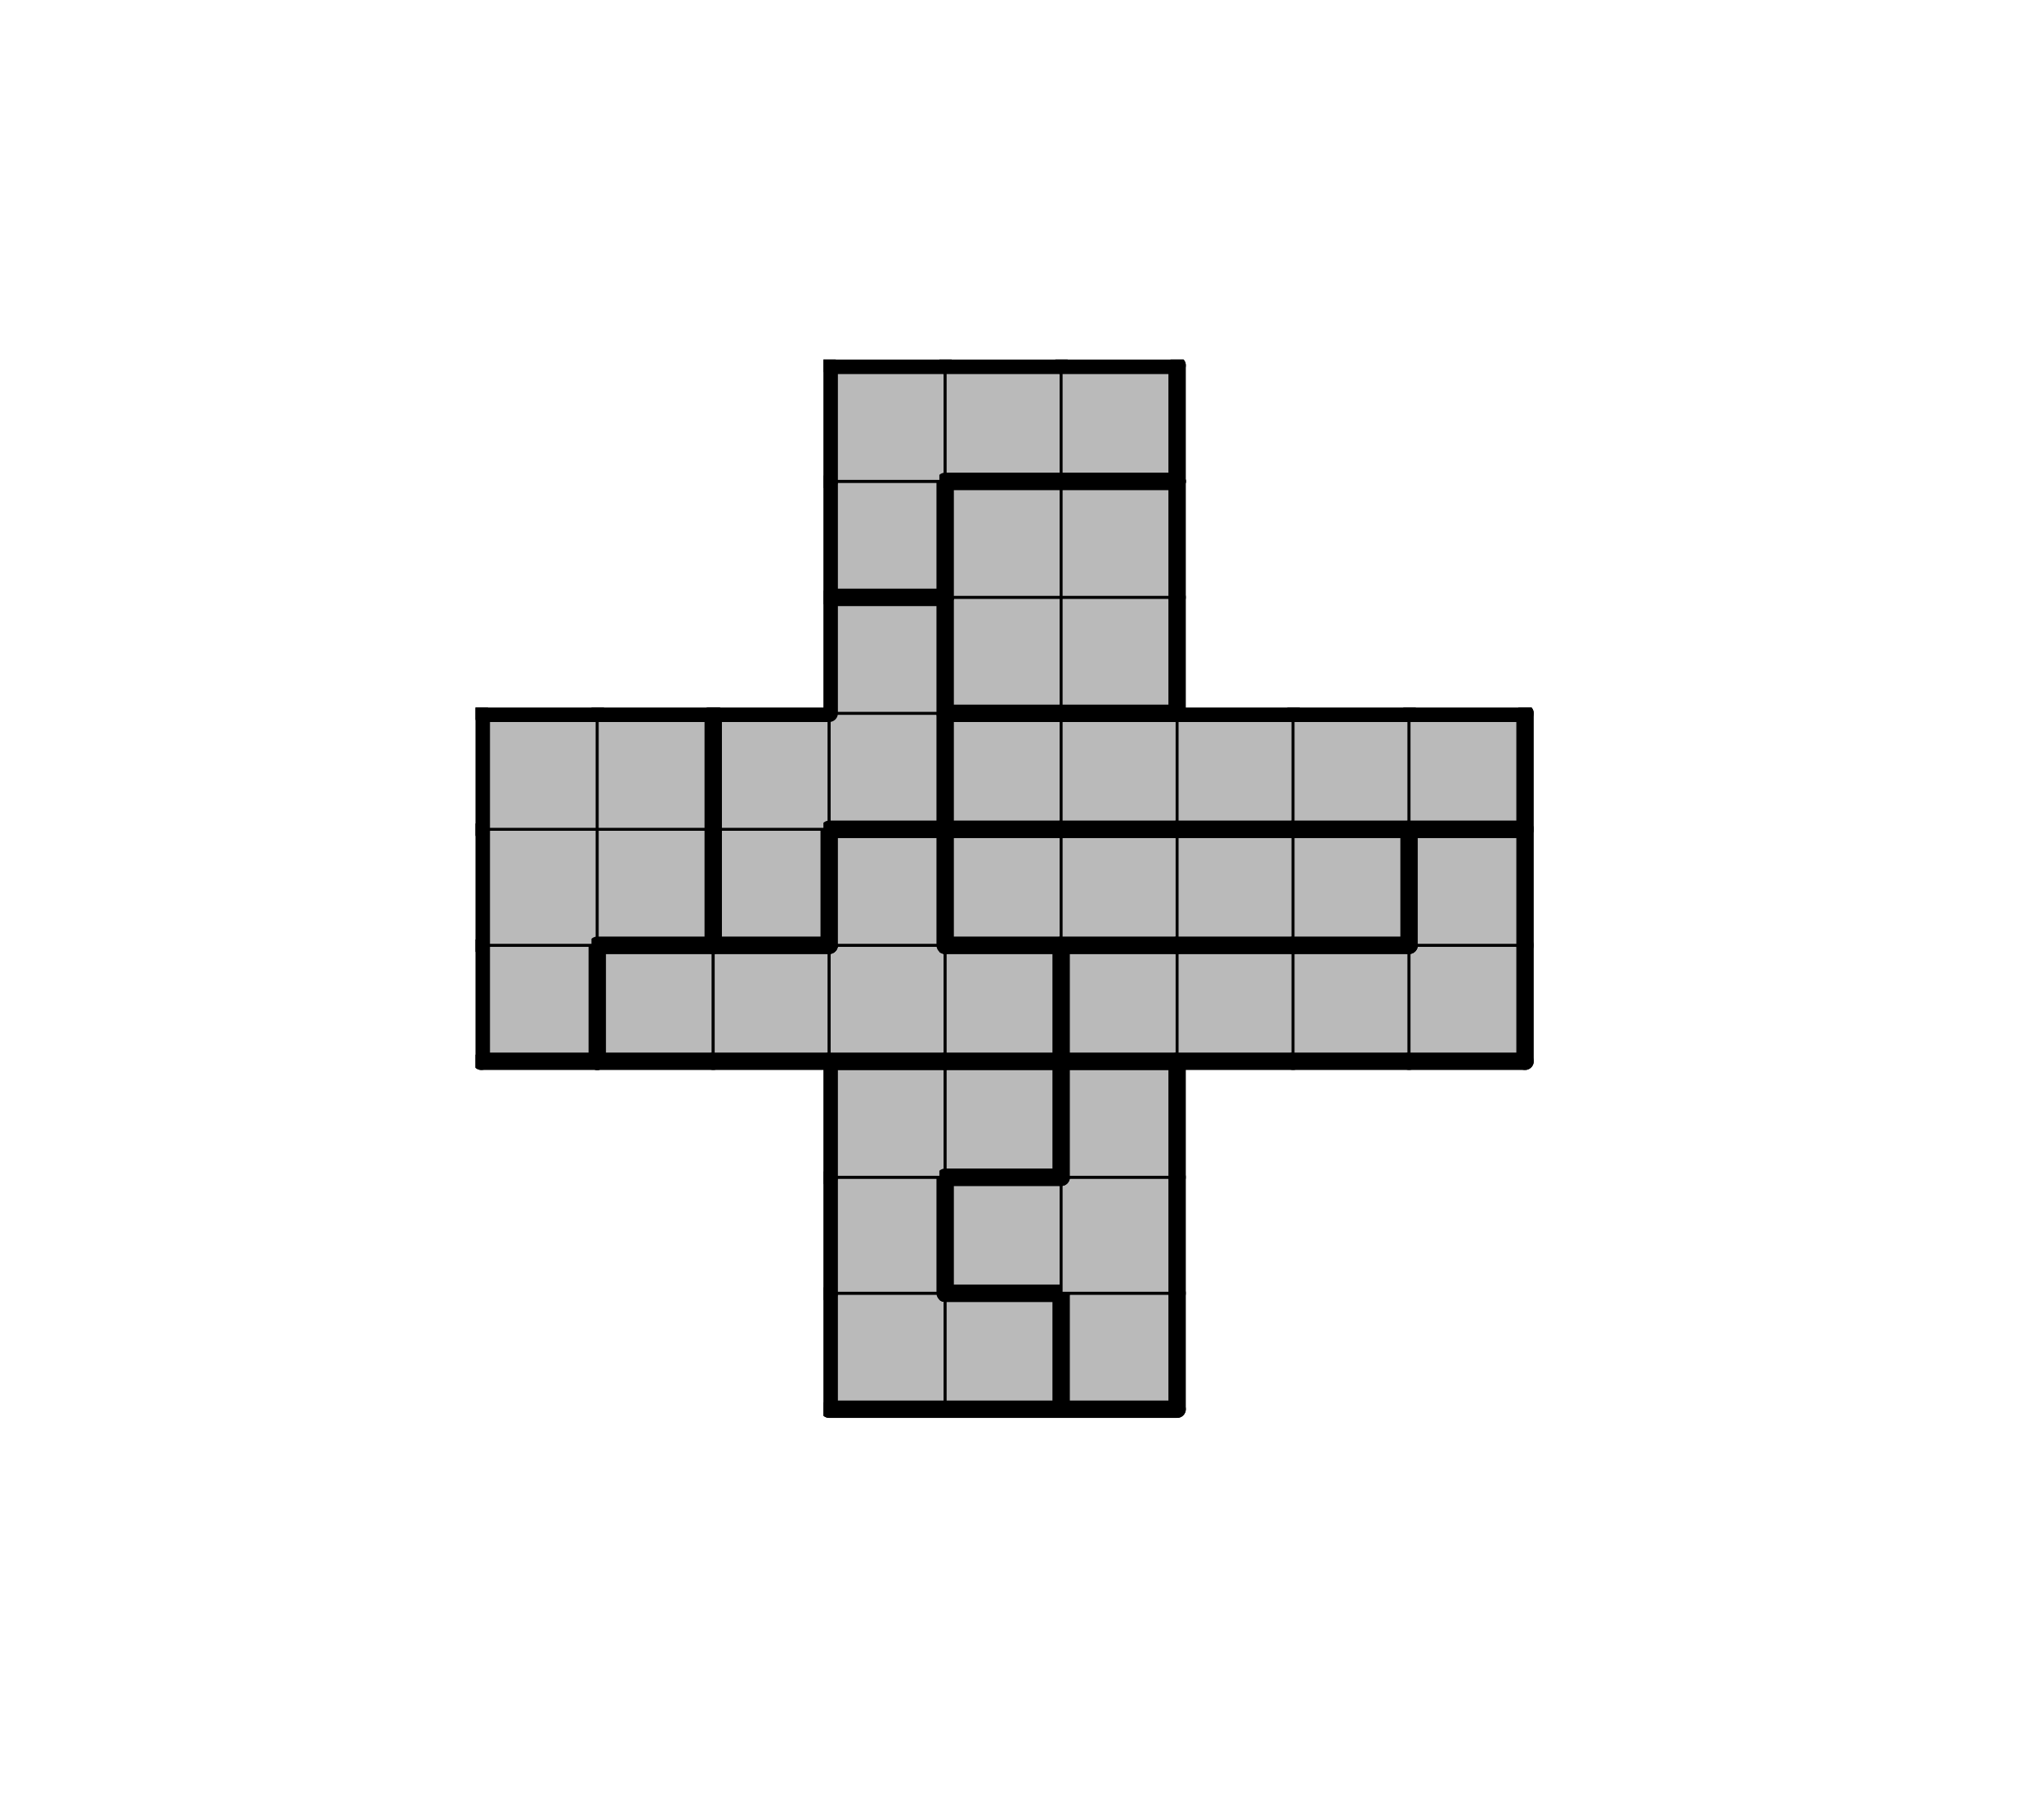 <svg version="1.1"
 xmlns="http://www.w3.org/2000/svg"
 xmlns:xlink="http://www.w3.org/1999/xlink" 
 width="141px" height="125px"
>

<!-- args used: -string 17 15 1 __ __ __ __ __ __ __ __ __ __ __ __ __ __ __ __ __ __ __ __ __ __ __ __ __ __ __ __ __ __ __ __ __ __ __ __ __ __ __ __ __ __ __ __ __ __ __ __ __ __ __ __ __ __ __ __ __ __ 009 009 013 __ __ __ __ __ __ __ __ __ __ __ __ __ __ 009 013 013 __ __ __ __ __ __ __ __ __ __ __ __ __ __ 009 009 013 __ __ __ __ __ __ __ __ __ __ __ 002 005 005 005 005 008 008 008 008 __ __ __ __ __ __ __ __ 002 002 012 005 016 016 016 016 008 __ __ __ __ __ __ __ __ 002 002 012 012 011 011 011 011 011 __ __ __ __ __ __ __ __ __ __ __ 012 015 015 __ __ __ __ __ __ __ __ __ __ __ __ __ __ 014 015 015 __ __ __ __ __ __ __ __ __ __ __ __ __ __ 014 014 014 __ __ __ __ __ __ __ __ __ __ __ __ __ __ __ __ __ __ __ __ __ __ __ __ __ __ __ __ __ __ __ __ __ __ __ __ __ __ __ __ __ __ __ __ __ __ __ __ __ __ __ __ __ __ __ __ __ __ -gray -scale 0.4  -->
<!--

Box for not set puzzle

-->
<symbol id="9ab4b01e-c40b-47d6-814f-e3a3aa48525bbox_-2">
<path d="M21 1 L1 1 L1 21 L21 21 Z" stroke="gray" stroke-width=".5"  fill-opacity="0" />
</symbol>
<!--

thicker border lines for Box

-->
<symbol id="9ab4b01e-c40b-47d6-814f-e3a3aa48525bline_1">	<line x1="21" y1="1" x2="21" y2="1" style="stroke-linecap:round;stroke:black;stroke-width:3" />	</symbol>
<symbol id="9ab4b01e-c40b-47d6-814f-e3a3aa48525bline_2">	<line x1="21" y1="1" x2="21" y2="21" style="stroke-linecap:round;stroke:black;stroke-width:3" />	</symbol>
<symbol id="9ab4b01e-c40b-47d6-814f-e3a3aa48525bline_3">	<line x1="21" y1="21" x2="21" y2="21" style="stroke-linecap:round;stroke:black;stroke-width:3" />	</symbol>
<symbol id="9ab4b01e-c40b-47d6-814f-e3a3aa48525bline_4">	<line x1="21" y1="21" x2="21" y2="1" style="stroke-linecap:round;stroke:black;stroke-width:3" />	</symbol>
<symbol id="9ab4b01e-c40b-47d6-814f-e3a3aa48525bline_5">	<line x1="21" y1="1" x2="1" y2="1" style="stroke-linecap:round;stroke:black;stroke-width:3" />	</symbol>
<symbol id="9ab4b01e-c40b-47d6-814f-e3a3aa48525bline_6">	<line x1="1" y1="1" x2="1" y2="21" style="stroke-linecap:round;stroke:black;stroke-width:3" />	</symbol>
<symbol id="9ab4b01e-c40b-47d6-814f-e3a3aa48525bline_7">	<line x1="1" y1="21" x2="21" y2="21" style="stroke-linecap:round;stroke:black;stroke-width:3" />	</symbol>
<symbol id="9ab4b01e-c40b-47d6-814f-e3a3aa48525bline_8">	<line x1="1" y1="1" x2="1" y2="1" style="stroke-linecap:round;stroke:black;stroke-width:3" />	</symbol>
<symbol id="9ab4b01e-c40b-47d6-814f-e3a3aa48525bline_9">	<line x1="1" y1="1" x2="21" y2="1" style="stroke-linecap:round;stroke:black;stroke-width:3" />	</symbol>
<!--

Box_1 definition

-->
<symbol id="9ab4b01e-c40b-47d6-814f-e3a3aa48525bbox_9">
<path d="M21 1 L1 1 L1 21 L21 21 Z" style="fill:#BABABA;stroke-width:.5;stroke:black" />
</symbol>
<!--

Box_2 definition

-->
<symbol id="9ab4b01e-c40b-47d6-814f-e3a3aa48525bbox_13">
<path d="M21 1 L1 1 L1 21 L21 21 Z" style="fill:#BABABA;stroke-width:.5;stroke:black" />
</symbol>
<!--

Box_3 definition

-->
<symbol id="9ab4b01e-c40b-47d6-814f-e3a3aa48525bbox_2">
<path d="M21 1 L1 1 L1 21 L21 21 Z" style="fill:#BABABA;stroke-width:.5;stroke:black" />
</symbol>
<!--

Box_4 definition

-->
<symbol id="9ab4b01e-c40b-47d6-814f-e3a3aa48525bbox_5">
<path d="M21 1 L1 1 L1 21 L21 21 Z" style="fill:#BABABA;stroke-width:.5;stroke:black" />
</symbol>
<!--

Box_5 definition

-->
<symbol id="9ab4b01e-c40b-47d6-814f-e3a3aa48525bbox_8">
<path d="M21 1 L1 1 L1 21 L21 21 Z" style="fill:#BABABA;stroke-width:.5;stroke:black" />
</symbol>
<!--

Box_6 definition

-->
<symbol id="9ab4b01e-c40b-47d6-814f-e3a3aa48525bbox_12">
<path d="M21 1 L1 1 L1 21 L21 21 Z" style="fill:#BABABA;stroke-width:.5;stroke:black" />
</symbol>
<!--

Box_7 definition

-->
<symbol id="9ab4b01e-c40b-47d6-814f-e3a3aa48525bbox_16">
<path d="M21 1 L1 1 L1 21 L21 21 Z" style="fill:#BABABA;stroke-width:.5;stroke:black" />
</symbol>
<!--

Box_8 definition

-->
<symbol id="9ab4b01e-c40b-47d6-814f-e3a3aa48525bbox_11">
<path d="M21 1 L1 1 L1 21 L21 21 Z" style="fill:#BABABA;stroke-width:.5;stroke:black" />
</symbol>
<!--

Box_9 definition

-->
<symbol id="9ab4b01e-c40b-47d6-814f-e3a3aa48525bbox_15">
<path d="M21 1 L1 1 L1 21 L21 21 Z" style="fill:#BABABA;stroke-width:.5;stroke:black" />
</symbol>
<!--

Box_10 definition

-->
<symbol id="9ab4b01e-c40b-47d6-814f-e3a3aa48525bbox_14">
<path d="M21 1 L1 1 L1 21 L21 21 Z" style="fill:#BABABA;stroke-width:.5;stroke:black" />
</symbol>


<g transform="scale(0.4) translate(2,2) " >

<use x="0" y="280" xlink:href="#origin" />
<!--

now we use the box and set it to xy position
we start to paint with boxes with y==0 first!
we define animation for a puzzle, based on puzzleNbr!

-->
<use x="140" y="220" xlink:href="#9ab4b01e-c40b-47d6-814f-e3a3aa48525bbox_9" />
<use x="140" y="220" xlink:href="#9ab4b01e-c40b-47d6-814f-e3a3aa48525bline_6" />
<use x="140" y="220" xlink:href="#9ab4b01e-c40b-47d6-814f-e3a3aa48525bline_7" />
<use x="160" y="220" xlink:href="#9ab4b01e-c40b-47d6-814f-e3a3aa48525bbox_9" />
<use x="160" y="220" xlink:href="#9ab4b01e-c40b-47d6-814f-e3a3aa48525bline_4" />
<use x="160" y="220" xlink:href="#9ab4b01e-c40b-47d6-814f-e3a3aa48525bline_5" />
<use x="160" y="220" xlink:href="#9ab4b01e-c40b-47d6-814f-e3a3aa48525bline_7" />
<use x="180" y="220" xlink:href="#9ab4b01e-c40b-47d6-814f-e3a3aa48525bbox_13" />
<use x="180" y="220" xlink:href="#9ab4b01e-c40b-47d6-814f-e3a3aa48525bline_4" />
<use x="180" y="220" xlink:href="#9ab4b01e-c40b-47d6-814f-e3a3aa48525bline_6" />
<use x="180" y="220" xlink:href="#9ab4b01e-c40b-47d6-814f-e3a3aa48525bline_7" />
<use x="140" y="200" xlink:href="#9ab4b01e-c40b-47d6-814f-e3a3aa48525bbox_9" />
<use x="140" y="200" xlink:href="#9ab4b01e-c40b-47d6-814f-e3a3aa48525bline_4" />
<use x="140" y="200" xlink:href="#9ab4b01e-c40b-47d6-814f-e3a3aa48525bline_6" />
<use x="160" y="200" xlink:href="#9ab4b01e-c40b-47d6-814f-e3a3aa48525bbox_13" />
<use x="160" y="200" xlink:href="#9ab4b01e-c40b-47d6-814f-e3a3aa48525bline_5" />
<use x="160" y="200" xlink:href="#9ab4b01e-c40b-47d6-814f-e3a3aa48525bline_6" />
<use x="160" y="200" xlink:href="#9ab4b01e-c40b-47d6-814f-e3a3aa48525bline_7" />
<use x="180" y="200" xlink:href="#9ab4b01e-c40b-47d6-814f-e3a3aa48525bbox_13" />
<use x="180" y="200" xlink:href="#9ab4b01e-c40b-47d6-814f-e3a3aa48525bline_4" />
<use x="140" y="180" xlink:href="#9ab4b01e-c40b-47d6-814f-e3a3aa48525bbox_9" />
<use x="140" y="180" xlink:href="#9ab4b01e-c40b-47d6-814f-e3a3aa48525bline_5" />
<use x="140" y="180" xlink:href="#9ab4b01e-c40b-47d6-814f-e3a3aa48525bline_6" />
<use x="160" y="180" xlink:href="#9ab4b01e-c40b-47d6-814f-e3a3aa48525bbox_9" />
<use x="160" y="180" xlink:href="#9ab4b01e-c40b-47d6-814f-e3a3aa48525bline_4" />
<use x="160" y="180" xlink:href="#9ab4b01e-c40b-47d6-814f-e3a3aa48525bline_5" />
<use x="160" y="180" xlink:href="#9ab4b01e-c40b-47d6-814f-e3a3aa48525bline_7" />
<use x="180" y="180" xlink:href="#9ab4b01e-c40b-47d6-814f-e3a3aa48525bbox_13" />
<use x="180" y="180" xlink:href="#9ab4b01e-c40b-47d6-814f-e3a3aa48525bline_4" />
<use x="180" y="180" xlink:href="#9ab4b01e-c40b-47d6-814f-e3a3aa48525bline_5" />
<use x="180" y="180" xlink:href="#9ab4b01e-c40b-47d6-814f-e3a3aa48525bline_6" />
<use x="80" y="160" xlink:href="#9ab4b01e-c40b-47d6-814f-e3a3aa48525bbox_2" />
<use x="80" y="160" xlink:href="#9ab4b01e-c40b-47d6-814f-e3a3aa48525bline_4" />
<use x="80" y="160" xlink:href="#9ab4b01e-c40b-47d6-814f-e3a3aa48525bline_6" />
<use x="80" y="160" xlink:href="#9ab4b01e-c40b-47d6-814f-e3a3aa48525bline_7" />
<use x="100" y="160" xlink:href="#9ab4b01e-c40b-47d6-814f-e3a3aa48525bbox_5" />
<use x="100" y="160" xlink:href="#9ab4b01e-c40b-47d6-814f-e3a3aa48525bline_5" />
<use x="100" y="160" xlink:href="#9ab4b01e-c40b-47d6-814f-e3a3aa48525bline_6" />
<use x="100" y="160" xlink:href="#9ab4b01e-c40b-47d6-814f-e3a3aa48525bline_7" />
<use x="120" y="160" xlink:href="#9ab4b01e-c40b-47d6-814f-e3a3aa48525bbox_5" />
<use x="120" y="160" xlink:href="#9ab4b01e-c40b-47d6-814f-e3a3aa48525bline_5" />
<use x="120" y="160" xlink:href="#9ab4b01e-c40b-47d6-814f-e3a3aa48525bline_7" />
<use x="140" y="160" xlink:href="#9ab4b01e-c40b-47d6-814f-e3a3aa48525bbox_5" />
<use x="140" y="160" xlink:href="#9ab4b01e-c40b-47d6-814f-e3a3aa48525bline_7" />
<use x="160" y="160" xlink:href="#9ab4b01e-c40b-47d6-814f-e3a3aa48525bbox_5" />
<use x="160" y="160" xlink:href="#9ab4b01e-c40b-47d6-814f-e3a3aa48525bline_4" />
<use x="160" y="160" xlink:href="#9ab4b01e-c40b-47d6-814f-e3a3aa48525bline_5" />
<use x="160" y="160" xlink:href="#9ab4b01e-c40b-47d6-814f-e3a3aa48525bline_7" />
<use x="180" y="160" xlink:href="#9ab4b01e-c40b-47d6-814f-e3a3aa48525bbox_8" />
<use x="180" y="160" xlink:href="#9ab4b01e-c40b-47d6-814f-e3a3aa48525bline_5" />
<use x="180" y="160" xlink:href="#9ab4b01e-c40b-47d6-814f-e3a3aa48525bline_6" />
<use x="180" y="160" xlink:href="#9ab4b01e-c40b-47d6-814f-e3a3aa48525bline_7" />
<use x="200" y="160" xlink:href="#9ab4b01e-c40b-47d6-814f-e3a3aa48525bbox_8" />
<use x="200" y="160" xlink:href="#9ab4b01e-c40b-47d6-814f-e3a3aa48525bline_5" />
<use x="200" y="160" xlink:href="#9ab4b01e-c40b-47d6-814f-e3a3aa48525bline_7" />
<use x="220" y="160" xlink:href="#9ab4b01e-c40b-47d6-814f-e3a3aa48525bbox_8" />
<use x="220" y="160" xlink:href="#9ab4b01e-c40b-47d6-814f-e3a3aa48525bline_5" />
<use x="220" y="160" xlink:href="#9ab4b01e-c40b-47d6-814f-e3a3aa48525bline_7" />
<use x="240" y="160" xlink:href="#9ab4b01e-c40b-47d6-814f-e3a3aa48525bbox_8" />
<use x="240" y="160" xlink:href="#9ab4b01e-c40b-47d6-814f-e3a3aa48525bline_4" />
<use x="240" y="160" xlink:href="#9ab4b01e-c40b-47d6-814f-e3a3aa48525bline_7" />
<use x="80" y="140" xlink:href="#9ab4b01e-c40b-47d6-814f-e3a3aa48525bbox_2" />
<use x="80" y="140" xlink:href="#9ab4b01e-c40b-47d6-814f-e3a3aa48525bline_6" />
<use x="100" y="140" xlink:href="#9ab4b01e-c40b-47d6-814f-e3a3aa48525bbox_2" />
<use x="100" y="140" xlink:href="#9ab4b01e-c40b-47d6-814f-e3a3aa48525bline_4" />
<use x="100" y="140" xlink:href="#9ab4b01e-c40b-47d6-814f-e3a3aa48525bline_7" />
<use x="120" y="140" xlink:href="#9ab4b01e-c40b-47d6-814f-e3a3aa48525bbox_12" />
<use x="120" y="140" xlink:href="#9ab4b01e-c40b-47d6-814f-e3a3aa48525bline_4" />
<use x="120" y="140" xlink:href="#9ab4b01e-c40b-47d6-814f-e3a3aa48525bline_6" />
<use x="120" y="140" xlink:href="#9ab4b01e-c40b-47d6-814f-e3a3aa48525bline_7" />
<use x="140" y="140" xlink:href="#9ab4b01e-c40b-47d6-814f-e3a3aa48525bbox_5" />
<use x="140" y="140" xlink:href="#9ab4b01e-c40b-47d6-814f-e3a3aa48525bline_4" />
<use x="140" y="140" xlink:href="#9ab4b01e-c40b-47d6-814f-e3a3aa48525bline_5" />
<use x="140" y="140" xlink:href="#9ab4b01e-c40b-47d6-814f-e3a3aa48525bline_6" />
<use x="160" y="140" xlink:href="#9ab4b01e-c40b-47d6-814f-e3a3aa48525bbox_16" />
<use x="160" y="140" xlink:href="#9ab4b01e-c40b-47d6-814f-e3a3aa48525bline_5" />
<use x="160" y="140" xlink:href="#9ab4b01e-c40b-47d6-814f-e3a3aa48525bline_6" />
<use x="160" y="140" xlink:href="#9ab4b01e-c40b-47d6-814f-e3a3aa48525bline_7" />
<use x="180" y="140" xlink:href="#9ab4b01e-c40b-47d6-814f-e3a3aa48525bbox_16" />
<use x="180" y="140" xlink:href="#9ab4b01e-c40b-47d6-814f-e3a3aa48525bline_5" />
<use x="180" y="140" xlink:href="#9ab4b01e-c40b-47d6-814f-e3a3aa48525bline_7" />
<use x="200" y="140" xlink:href="#9ab4b01e-c40b-47d6-814f-e3a3aa48525bbox_16" />
<use x="200" y="140" xlink:href="#9ab4b01e-c40b-47d6-814f-e3a3aa48525bline_5" />
<use x="200" y="140" xlink:href="#9ab4b01e-c40b-47d6-814f-e3a3aa48525bline_7" />
<use x="220" y="140" xlink:href="#9ab4b01e-c40b-47d6-814f-e3a3aa48525bbox_16" />
<use x="220" y="140" xlink:href="#9ab4b01e-c40b-47d6-814f-e3a3aa48525bline_4" />
<use x="220" y="140" xlink:href="#9ab4b01e-c40b-47d6-814f-e3a3aa48525bline_5" />
<use x="220" y="140" xlink:href="#9ab4b01e-c40b-47d6-814f-e3a3aa48525bline_7" />
<use x="240" y="140" xlink:href="#9ab4b01e-c40b-47d6-814f-e3a3aa48525bbox_8" />
<use x="240" y="140" xlink:href="#9ab4b01e-c40b-47d6-814f-e3a3aa48525bline_4" />
<use x="240" y="140" xlink:href="#9ab4b01e-c40b-47d6-814f-e3a3aa48525bline_5" />
<use x="240" y="140" xlink:href="#9ab4b01e-c40b-47d6-814f-e3a3aa48525bline_6" />
<use x="80" y="120" xlink:href="#9ab4b01e-c40b-47d6-814f-e3a3aa48525bbox_2" />
<use x="80" y="120" xlink:href="#9ab4b01e-c40b-47d6-814f-e3a3aa48525bline_5" />
<use x="80" y="120" xlink:href="#9ab4b01e-c40b-47d6-814f-e3a3aa48525bline_6" />
<use x="100" y="120" xlink:href="#9ab4b01e-c40b-47d6-814f-e3a3aa48525bbox_2" />
<use x="100" y="120" xlink:href="#9ab4b01e-c40b-47d6-814f-e3a3aa48525bline_4" />
<use x="100" y="120" xlink:href="#9ab4b01e-c40b-47d6-814f-e3a3aa48525bline_5" />
<use x="120" y="120" xlink:href="#9ab4b01e-c40b-47d6-814f-e3a3aa48525bbox_12" />
<use x="120" y="120" xlink:href="#9ab4b01e-c40b-47d6-814f-e3a3aa48525bline_5" />
<use x="120" y="120" xlink:href="#9ab4b01e-c40b-47d6-814f-e3a3aa48525bline_6" />
<use x="140" y="120" xlink:href="#9ab4b01e-c40b-47d6-814f-e3a3aa48525bbox_12" />
<use x="140" y="120" xlink:href="#9ab4b01e-c40b-47d6-814f-e3a3aa48525bline_4" />
<use x="140" y="120" xlink:href="#9ab4b01e-c40b-47d6-814f-e3a3aa48525bline_7" />
<use x="160" y="120" xlink:href="#9ab4b01e-c40b-47d6-814f-e3a3aa48525bbox_11" />
<use x="160" y="120" xlink:href="#9ab4b01e-c40b-47d6-814f-e3a3aa48525bline_5" />
<use x="160" y="120" xlink:href="#9ab4b01e-c40b-47d6-814f-e3a3aa48525bline_6" />
<use x="160" y="120" xlink:href="#9ab4b01e-c40b-47d6-814f-e3a3aa48525bline_7" />
<use x="180" y="120" xlink:href="#9ab4b01e-c40b-47d6-814f-e3a3aa48525bbox_11" />
<use x="180" y="120" xlink:href="#9ab4b01e-c40b-47d6-814f-e3a3aa48525bline_5" />
<use x="180" y="120" xlink:href="#9ab4b01e-c40b-47d6-814f-e3a3aa48525bline_7" />
<use x="200" y="120" xlink:href="#9ab4b01e-c40b-47d6-814f-e3a3aa48525bbox_11" />
<use x="200" y="120" xlink:href="#9ab4b01e-c40b-47d6-814f-e3a3aa48525bline_5" />
<use x="200" y="120" xlink:href="#9ab4b01e-c40b-47d6-814f-e3a3aa48525bline_7" />
<use x="220" y="120" xlink:href="#9ab4b01e-c40b-47d6-814f-e3a3aa48525bbox_11" />
<use x="220" y="120" xlink:href="#9ab4b01e-c40b-47d6-814f-e3a3aa48525bline_5" />
<use x="220" y="120" xlink:href="#9ab4b01e-c40b-47d6-814f-e3a3aa48525bline_7" />
<use x="240" y="120" xlink:href="#9ab4b01e-c40b-47d6-814f-e3a3aa48525bbox_11" />
<use x="240" y="120" xlink:href="#9ab4b01e-c40b-47d6-814f-e3a3aa48525bline_4" />
<use x="240" y="120" xlink:href="#9ab4b01e-c40b-47d6-814f-e3a3aa48525bline_5" />
<use x="240" y="120" xlink:href="#9ab4b01e-c40b-47d6-814f-e3a3aa48525bline_7" />
<use x="140" y="100" xlink:href="#9ab4b01e-c40b-47d6-814f-e3a3aa48525bbox_12" />
<use x="140" y="100" xlink:href="#9ab4b01e-c40b-47d6-814f-e3a3aa48525bline_4" />
<use x="140" y="100" xlink:href="#9ab4b01e-c40b-47d6-814f-e3a3aa48525bline_5" />
<use x="140" y="100" xlink:href="#9ab4b01e-c40b-47d6-814f-e3a3aa48525bline_6" />
<use x="160" y="100" xlink:href="#9ab4b01e-c40b-47d6-814f-e3a3aa48525bbox_15" />
<use x="160" y="100" xlink:href="#9ab4b01e-c40b-47d6-814f-e3a3aa48525bline_6" />
<use x="160" y="100" xlink:href="#9ab4b01e-c40b-47d6-814f-e3a3aa48525bline_7" />
<use x="180" y="100" xlink:href="#9ab4b01e-c40b-47d6-814f-e3a3aa48525bbox_15" />
<use x="180" y="100" xlink:href="#9ab4b01e-c40b-47d6-814f-e3a3aa48525bline_4" />
<use x="180" y="100" xlink:href="#9ab4b01e-c40b-47d6-814f-e3a3aa48525bline_7" />
<use x="140" y="80" xlink:href="#9ab4b01e-c40b-47d6-814f-e3a3aa48525bbox_14" />
<use x="140" y="80" xlink:href="#9ab4b01e-c40b-47d6-814f-e3a3aa48525bline_4" />
<use x="140" y="80" xlink:href="#9ab4b01e-c40b-47d6-814f-e3a3aa48525bline_6" />
<use x="140" y="80" xlink:href="#9ab4b01e-c40b-47d6-814f-e3a3aa48525bline_7" />
<use x="160" y="80" xlink:href="#9ab4b01e-c40b-47d6-814f-e3a3aa48525bbox_15" />
<use x="160" y="80" xlink:href="#9ab4b01e-c40b-47d6-814f-e3a3aa48525bline_5" />
<use x="160" y="80" xlink:href="#9ab4b01e-c40b-47d6-814f-e3a3aa48525bline_6" />
<use x="180" y="80" xlink:href="#9ab4b01e-c40b-47d6-814f-e3a3aa48525bbox_15" />
<use x="180" y="80" xlink:href="#9ab4b01e-c40b-47d6-814f-e3a3aa48525bline_4" />
<use x="180" y="80" xlink:href="#9ab4b01e-c40b-47d6-814f-e3a3aa48525bline_5" />
<use x="140" y="60" xlink:href="#9ab4b01e-c40b-47d6-814f-e3a3aa48525bbox_14" />
<use x="140" y="60" xlink:href="#9ab4b01e-c40b-47d6-814f-e3a3aa48525bline_5" />
<use x="140" y="60" xlink:href="#9ab4b01e-c40b-47d6-814f-e3a3aa48525bline_6" />
<use x="160" y="60" xlink:href="#9ab4b01e-c40b-47d6-814f-e3a3aa48525bbox_14" />
<use x="160" y="60" xlink:href="#9ab4b01e-c40b-47d6-814f-e3a3aa48525bline_5" />
<use x="160" y="60" xlink:href="#9ab4b01e-c40b-47d6-814f-e3a3aa48525bline_7" />
<use x="180" y="60" xlink:href="#9ab4b01e-c40b-47d6-814f-e3a3aa48525bbox_14" />
<use x="180" y="60" xlink:href="#9ab4b01e-c40b-47d6-814f-e3a3aa48525bline_4" />
<use x="180" y="60" xlink:href="#9ab4b01e-c40b-47d6-814f-e3a3aa48525bline_5" />
<use x="180" y="60" xlink:href="#9ab4b01e-c40b-47d6-814f-e3a3aa48525bline_7" />

</g>
<g transform="scale(0.4) translate(2,2) " >

</g>
</svg>

